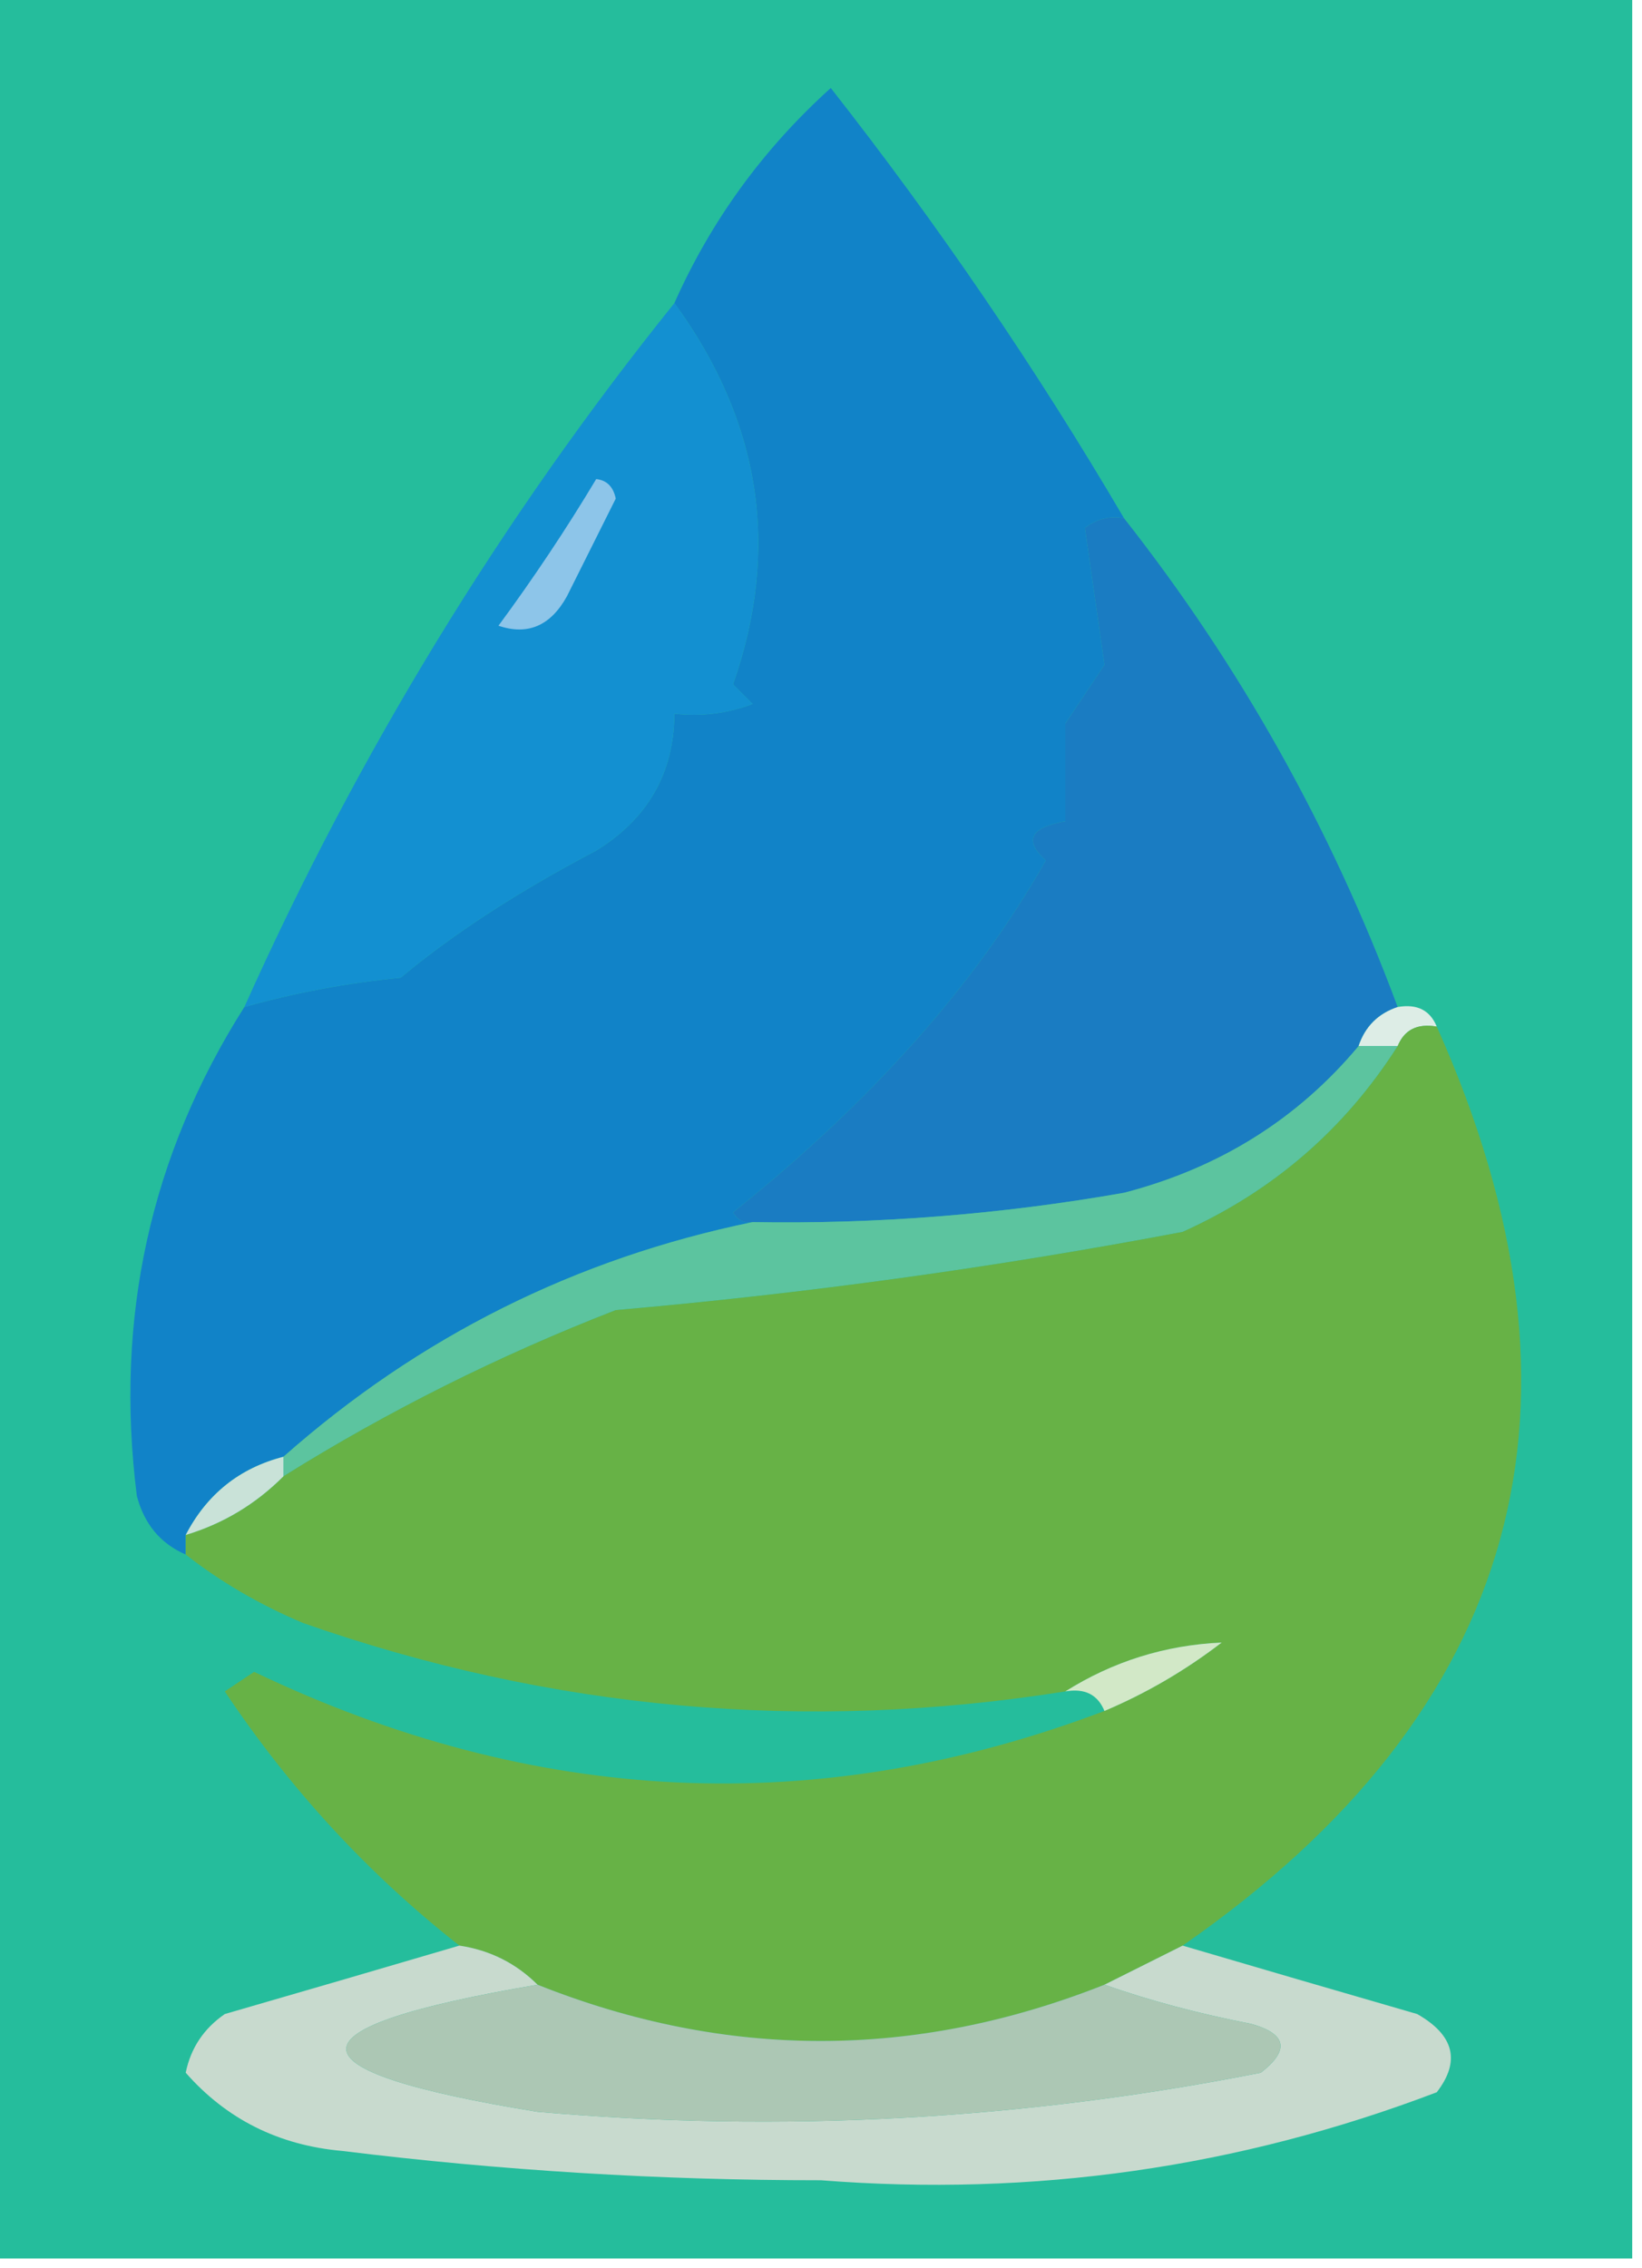 <?xml version="1.0" encoding="UTF-8"?>
<!DOCTYPE svg PUBLIC "-//W3C//DTD SVG 1.1//EN" "http://www.w3.org/Graphics/SVG/1.1/DTD/svg11.dtd">
<svg xmlns="http://www.w3.org/2000/svg" version="1.1" width="84px" height="116px" style="shape-rendering:geometricPrecision; text-rendering:geometricPrecision; image-rendering:optimizeQuality; fill-rule:evenodd; clip-rule:evenodd" xmlns:xlink="http://www.w3.org/1999/xlink">
<g><path style="opacity:1" fill="#25bd9c" d="M -0.5,-0.5 C 27.5,-0.5 55.5,-0.5 83.5,-0.5C 83.5,38.167 83.5,76.833 83.5,115.5C 55.5,115.5 27.5,115.5 -0.5,115.5C -0.5,76.833 -0.5,38.167 -0.5,-0.5 Z"/></g>
<g><path style="opacity:1" fill="#1183c8" d="M 57.5,26.5 C 56.761,26.369 56.094,26.536 55.5,27C 55.833,29.333 56.167,31.667 56.5,34C 55.833,35 55.167,36 54.5,37C 54.5,38.667 54.5,40.333 54.5,42C 52.699,42.317 52.366,42.984 53.5,44C 49.923,50.326 44.589,56.326 37.5,62C 37.728,62.399 38.062,62.565 38.5,62.5C 29.441,64.363 21.441,68.363 14.5,74.5C 12.251,75.08 10.585,76.413 9.5,78.5C 9.5,78.833 9.5,79.167 9.5,79.5C 8.21,78.942 7.377,77.942 7,76.5C 5.856,67.42 7.689,59.086 12.5,51.5C 15.079,50.772 17.746,50.272 20.5,50C 23.174,47.764 26.507,45.597 30.5,43.5C 33.145,41.868 34.479,39.535 34.5,36.5C 35.873,36.657 37.207,36.49 38.5,36C 38.167,35.667 37.833,35.333 37.5,35C 39.93,28.071 38.93,21.571 34.5,15.5C 36.375,11.286 39.042,7.62 42.5,4.5C 48.005,11.515 53.005,18.849 57.5,26.5 Z"/></g>
<g><path style="opacity:1" fill="#1390d1" d="M 34.5,15.5 C 38.93,21.571 39.93,28.071 37.5,35C 37.833,35.333 38.167,35.667 38.5,36C 37.207,36.49 35.873,36.657 34.5,36.5C 34.479,39.535 33.145,41.868 30.5,43.5C 26.507,45.597 23.174,47.764 20.5,50C 17.746,50.272 15.079,50.772 12.5,51.5C 18.331,38.491 25.664,26.491 34.5,15.5 Z"/></g>
<g><path style="opacity:1" fill="#8dc5e9" d="M 30.5,24.5 C 31.043,24.56 31.376,24.893 31.5,25.5C 30.667,27.167 29.833,28.833 29,30.5C 28.163,32.007 26.996,32.507 25.5,32C 27.301,29.557 28.968,27.057 30.5,24.5 Z"/></g>
<g><path style="opacity:1" fill="#1a7cc2" d="M 57.5,26.5 C 63.449,34.06 68.116,42.394 71.5,51.5C 70.5,51.833 69.833,52.5 69.5,53.5C 66.374,57.238 62.374,59.738 57.5,61C 51.213,62.107 44.88,62.607 38.5,62.5C 38.062,62.565 37.728,62.399 37.5,62C 44.589,56.326 49.923,50.326 53.5,44C 52.366,42.984 52.699,42.317 54.5,42C 54.5,40.333 54.5,38.667 54.5,37C 55.167,36 55.833,35 56.5,34C 56.167,31.667 55.833,29.333 55.5,27C 56.094,26.536 56.761,26.369 57.5,26.5 Z"/></g>
<g><path style="opacity:1" fill="#ddede6" d="M 71.5,51.5 C 72.492,51.328 73.158,51.662 73.5,52.5C 72.508,52.328 71.842,52.662 71.5,53.5C 70.833,53.5 70.167,53.5 69.5,53.5C 69.833,52.5 70.5,51.833 71.5,51.5 Z"/></g>
<g><path style="opacity:1" fill="#5cc49f" d="M 69.5,53.5 C 70.167,53.5 70.833,53.5 71.5,53.5C 68.785,57.756 65.119,60.922 60.5,63C 50.913,64.818 41.246,66.151 31.5,67C 25.528,69.319 19.861,72.153 14.5,75.5C 14.5,75.167 14.5,74.833 14.5,74.5C 21.441,68.363 29.441,64.363 38.5,62.5C 44.88,62.607 51.213,62.107 57.5,61C 62.374,59.738 66.374,57.238 69.5,53.5 Z"/></g>
<g><path style="opacity:1" fill="#67b246" d="M 73.5,52.5 C 82.148,71.821 77.814,87.487 60.5,99.5C 59.167,100.167 57.833,100.833 56.5,101.5C 46.812,105.337 37.145,105.337 27.5,101.5C 26.395,100.4 25.062,99.733 23.5,99.5C 18.843,95.84 14.843,91.507 11.5,86.5C 12,86.167 12.5,85.833 13,85.5C 27.369,92.375 41.869,93.042 56.5,87.5C 58.636,86.597 60.636,85.431 62.5,84C 59.605,84.132 56.939,84.965 54.5,86.5C 41.196,88.618 28.195,87.452 15.5,83C 13.273,82.059 11.273,80.892 9.5,79.5C 9.5,79.167 9.5,78.833 9.5,78.5C 11.411,77.925 13.078,76.925 14.5,75.5C 19.861,72.153 25.528,69.319 31.5,67C 41.246,66.151 50.913,64.818 60.5,63C 65.119,60.922 68.785,57.756 71.5,53.5C 71.842,52.662 72.508,52.328 73.5,52.5 Z"/></g>
<g><path style="opacity:1" fill="#c9e2d8" d="M 14.5,74.5 C 14.5,74.833 14.5,75.167 14.5,75.5C 13.078,76.925 11.411,77.925 9.5,78.5C 10.585,76.413 12.251,75.08 14.5,74.5 Z"/></g>
<g><path style="opacity:1" fill="#d2e8c7" d="M 56.5,87.5 C 56.158,86.662 55.492,86.328 54.5,86.5C 56.939,84.965 59.605,84.132 62.5,84C 60.636,85.431 58.636,86.597 56.5,87.5 Z"/></g>
<g><path style="opacity:1" fill="#c8dace" d="M 23.5,99.5 C 25.062,99.733 26.395,100.4 27.5,101.5C 14.452,103.713 14.452,105.879 27.5,108C 39.956,109.082 52.29,108.416 64.5,106C 65.993,104.844 65.826,104.01 64,103.5C 61.331,102.984 58.831,102.317 56.5,101.5C 57.833,100.833 59.167,100.167 60.5,99.5C 64.377,100.641 68.377,101.808 72.5,103C 74.394,104.079 74.727,105.413 73.5,107C 63.368,110.856 52.868,112.356 42,111.5C 33.798,111.504 25.632,111.004 17.5,110C 14.257,109.712 11.59,108.378 9.5,106C 9.759,104.739 10.426,103.739 11.5,103C 15.623,101.808 19.623,100.641 23.5,99.5 Z"/></g>
<g><path style="opacity:1" fill="#acc7b4" d="M 27.5,101.5 C 37.145,105.337 46.812,105.337 56.5,101.5C 58.831,102.317 61.331,102.984 64,103.5C 65.826,104.01 65.993,104.844 64.5,106C 52.29,108.416 39.956,109.082 27.5,108C 14.452,105.879 14.452,103.713 27.5,101.5 Z"/></g>
</svg>
